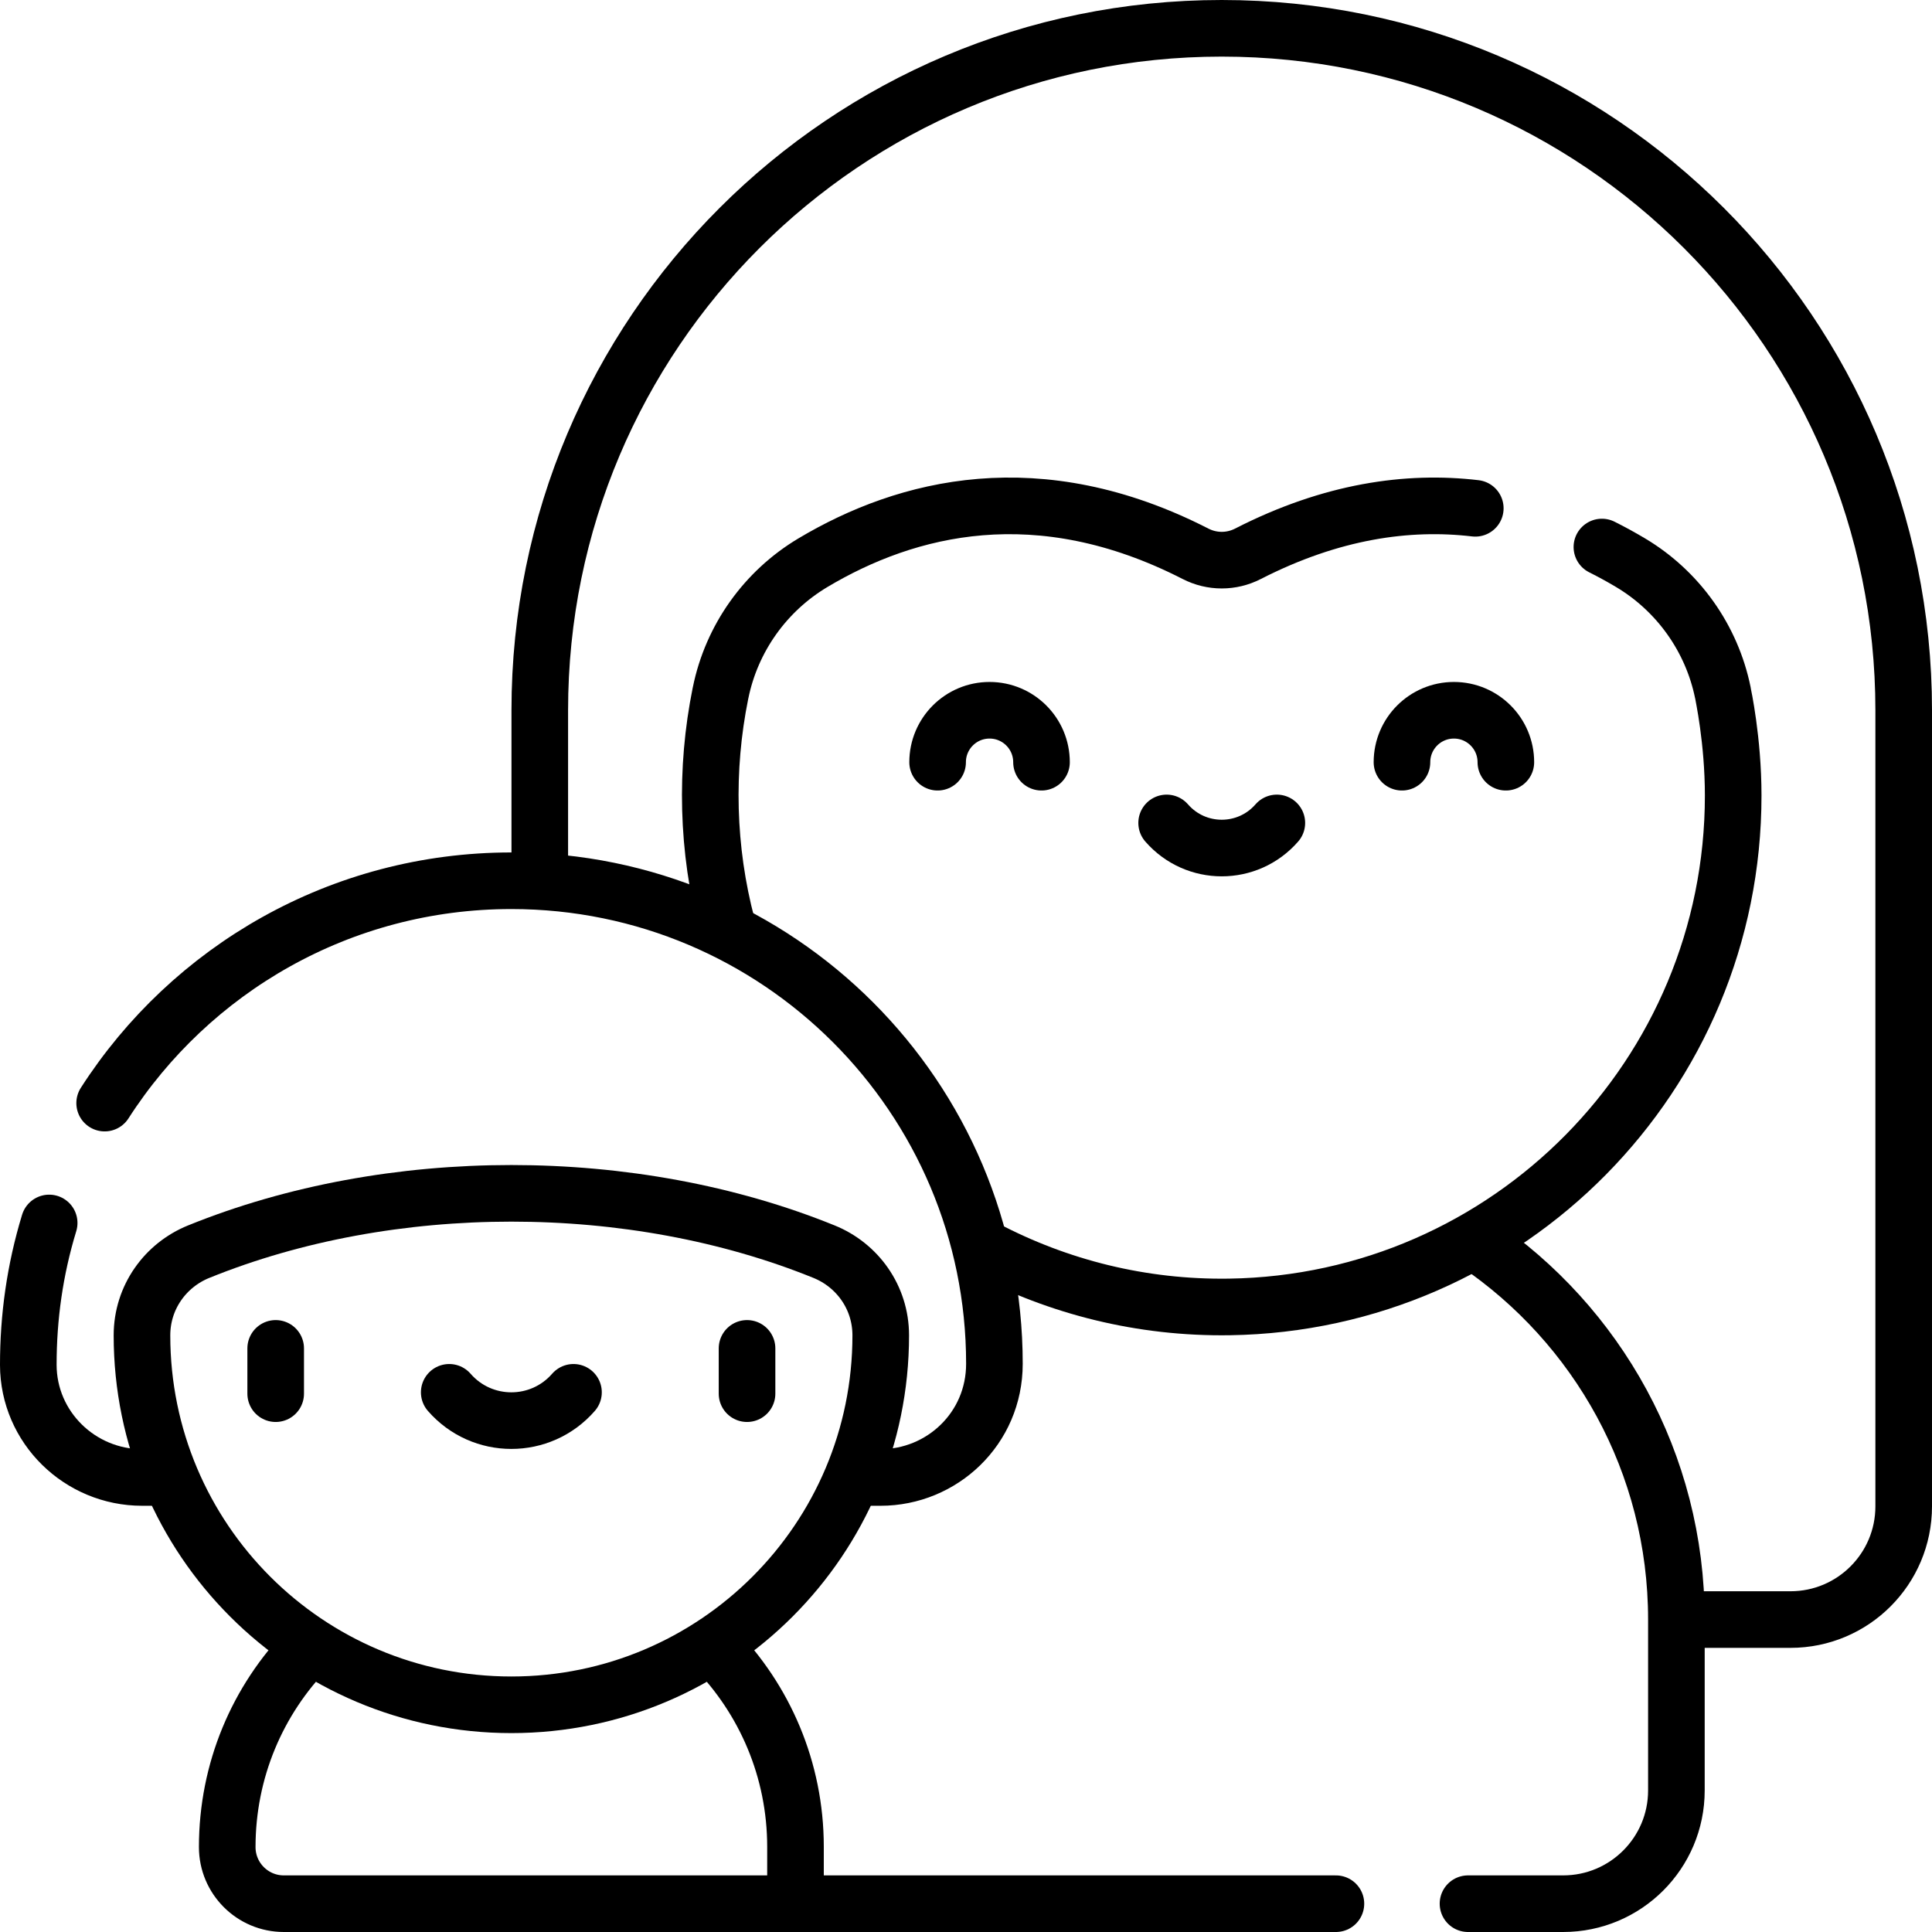 <?xml version="1.0" encoding="UTF-8"?> <svg xmlns="http://www.w3.org/2000/svg" xmlns:xlink="http://www.w3.org/1999/xlink" version="1.1" width="512" height="512" x="0" y="0" viewBox="0 0 511.94 511.94" style="enable-background:new 0 0 512 512" xml:space="preserve" class=""><g><path d="M143.03 231.6v-43.39c0-99.81 80.9-180.71 180.7-180.71 99.799 0 180.71 80.911 180.71 180.71v210.94c0 16.57-13.43 30-30 30h-28.23M353.99 504.44h-143.2" style="stroke-width:15;stroke-linecap:round;stroke-linejoin:round;stroke-miterlimit:10;" fill="none" stroke="#000000" stroke-width="15" stroke-linecap="round" stroke-linejoin="round" stroke-miterlimit="10" data-original="#000000" class=""></path><path d="M391.22 329.34c31.98 21.66 52.99 58.28 52.99 99.81v45.29c0 16.57-13.44 30-30 30h-25.22M192.69 245.34c-5.38-20.27-5.85-41.52-1.79-61.58.02-.07.03-.14.05-.22 2.93-14.38 11.84-26.91 24.45-34.43 24.93-14.87 59.76-23.67 101.38-2.37 4.38 2.25 9.53 2.25 13.91 0 22.16-11.34 42.39-14.15 60.23-12.05" style="stroke-width:15;stroke-linecap:round;stroke-linejoin:round;stroke-miterlimit:10;" fill="none" stroke="#000000" stroke-width="15" stroke-linecap="round" stroke-linejoin="round" stroke-miterlimit="10" data-original="#000000" class=""></path><path d="M424.47 144.95c2.63 1.31 5.16 2.71 7.6 4.16 12.61 7.52 21.52 20.05 24.45 34.43.042.337 2.74 12.595 2.74 27.25 0 74.17-59.57 134.42-133.48 135.52-23.28.35-45.35-5.28-64.71-15.46M13.03 324.06c-3.803 12.475-5.53 24.947-5.53 37.63.04 16.52 13.65 29.81 30.17 29.81h5.46" style="stroke-width:15;stroke-linecap:round;stroke-linejoin:round;stroke-miterlimit:10;" fill="none" stroke="#000000" stroke-width="15" stroke-linecap="round" stroke-linejoin="round" stroke-miterlimit="10" data-original="#000000" class=""></path><path d="M27.73 292.3c22.76-35.44 62.52-58.92 107.77-58.92 70.69 0 128 57.31 128 128 0 17.215-13.961 30.12-30.17 30.12h-5.46M189.25 436.66c13.32 13.58 21.54 32.19 21.54 52.72v15.06H75.21c-8.29 0-15-6.72-15-15 0-20.248 7.959-38.934 21.54-52.78" style="stroke-width:15;stroke-linecap:round;stroke-linejoin:round;stroke-miterlimit:10;" fill="none" stroke="#000000" stroke-width="15" stroke-linecap="round" stroke-linejoin="round" stroke-miterlimit="10" data-original="#000000" class=""></path><path d="M233.379 353.845c0 54.06-43.82 97.89-97.88 97.89-54.06 0-97.88-43.83-97.88-97.89 0-10.127 6.242-18.615 15.001-22.169 50.816-20.621 114.944-20.624 165.759 0 8.751 3.551 15 12.034 15 22.169zM73.051 357.293v12M197.949 357.293v12" style="stroke-width:15;stroke-linecap:round;stroke-linejoin:round;stroke-miterlimit:10;" fill="none" stroke="#000000" stroke-width="15" stroke-linecap="round" stroke-linejoin="round" stroke-miterlimit="10" data-original="#000000" class=""></path><path d="M119.036 368.936c8.715 10.001 24.213 10.001 32.928 0M275.977 201.97c0-7.602-6.163-13.765-13.765-13.765s-13.765 6.163-13.765 13.765M371.492 201.97c0-7.602 6.163-13.765 13.765-13.765s13.765 6.163 13.765 13.765M309.133 218.059c7.73 8.869 21.473 8.869 29.203 0" style="stroke-width:15;stroke-linecap:round;stroke-linejoin:round;stroke-miterlimit:10;" fill="none" stroke="#000000" stroke-width="15" stroke-linecap="round" stroke-linejoin="round" stroke-miterlimit="10" data-original="#000000" class=""></path></g></svg> 